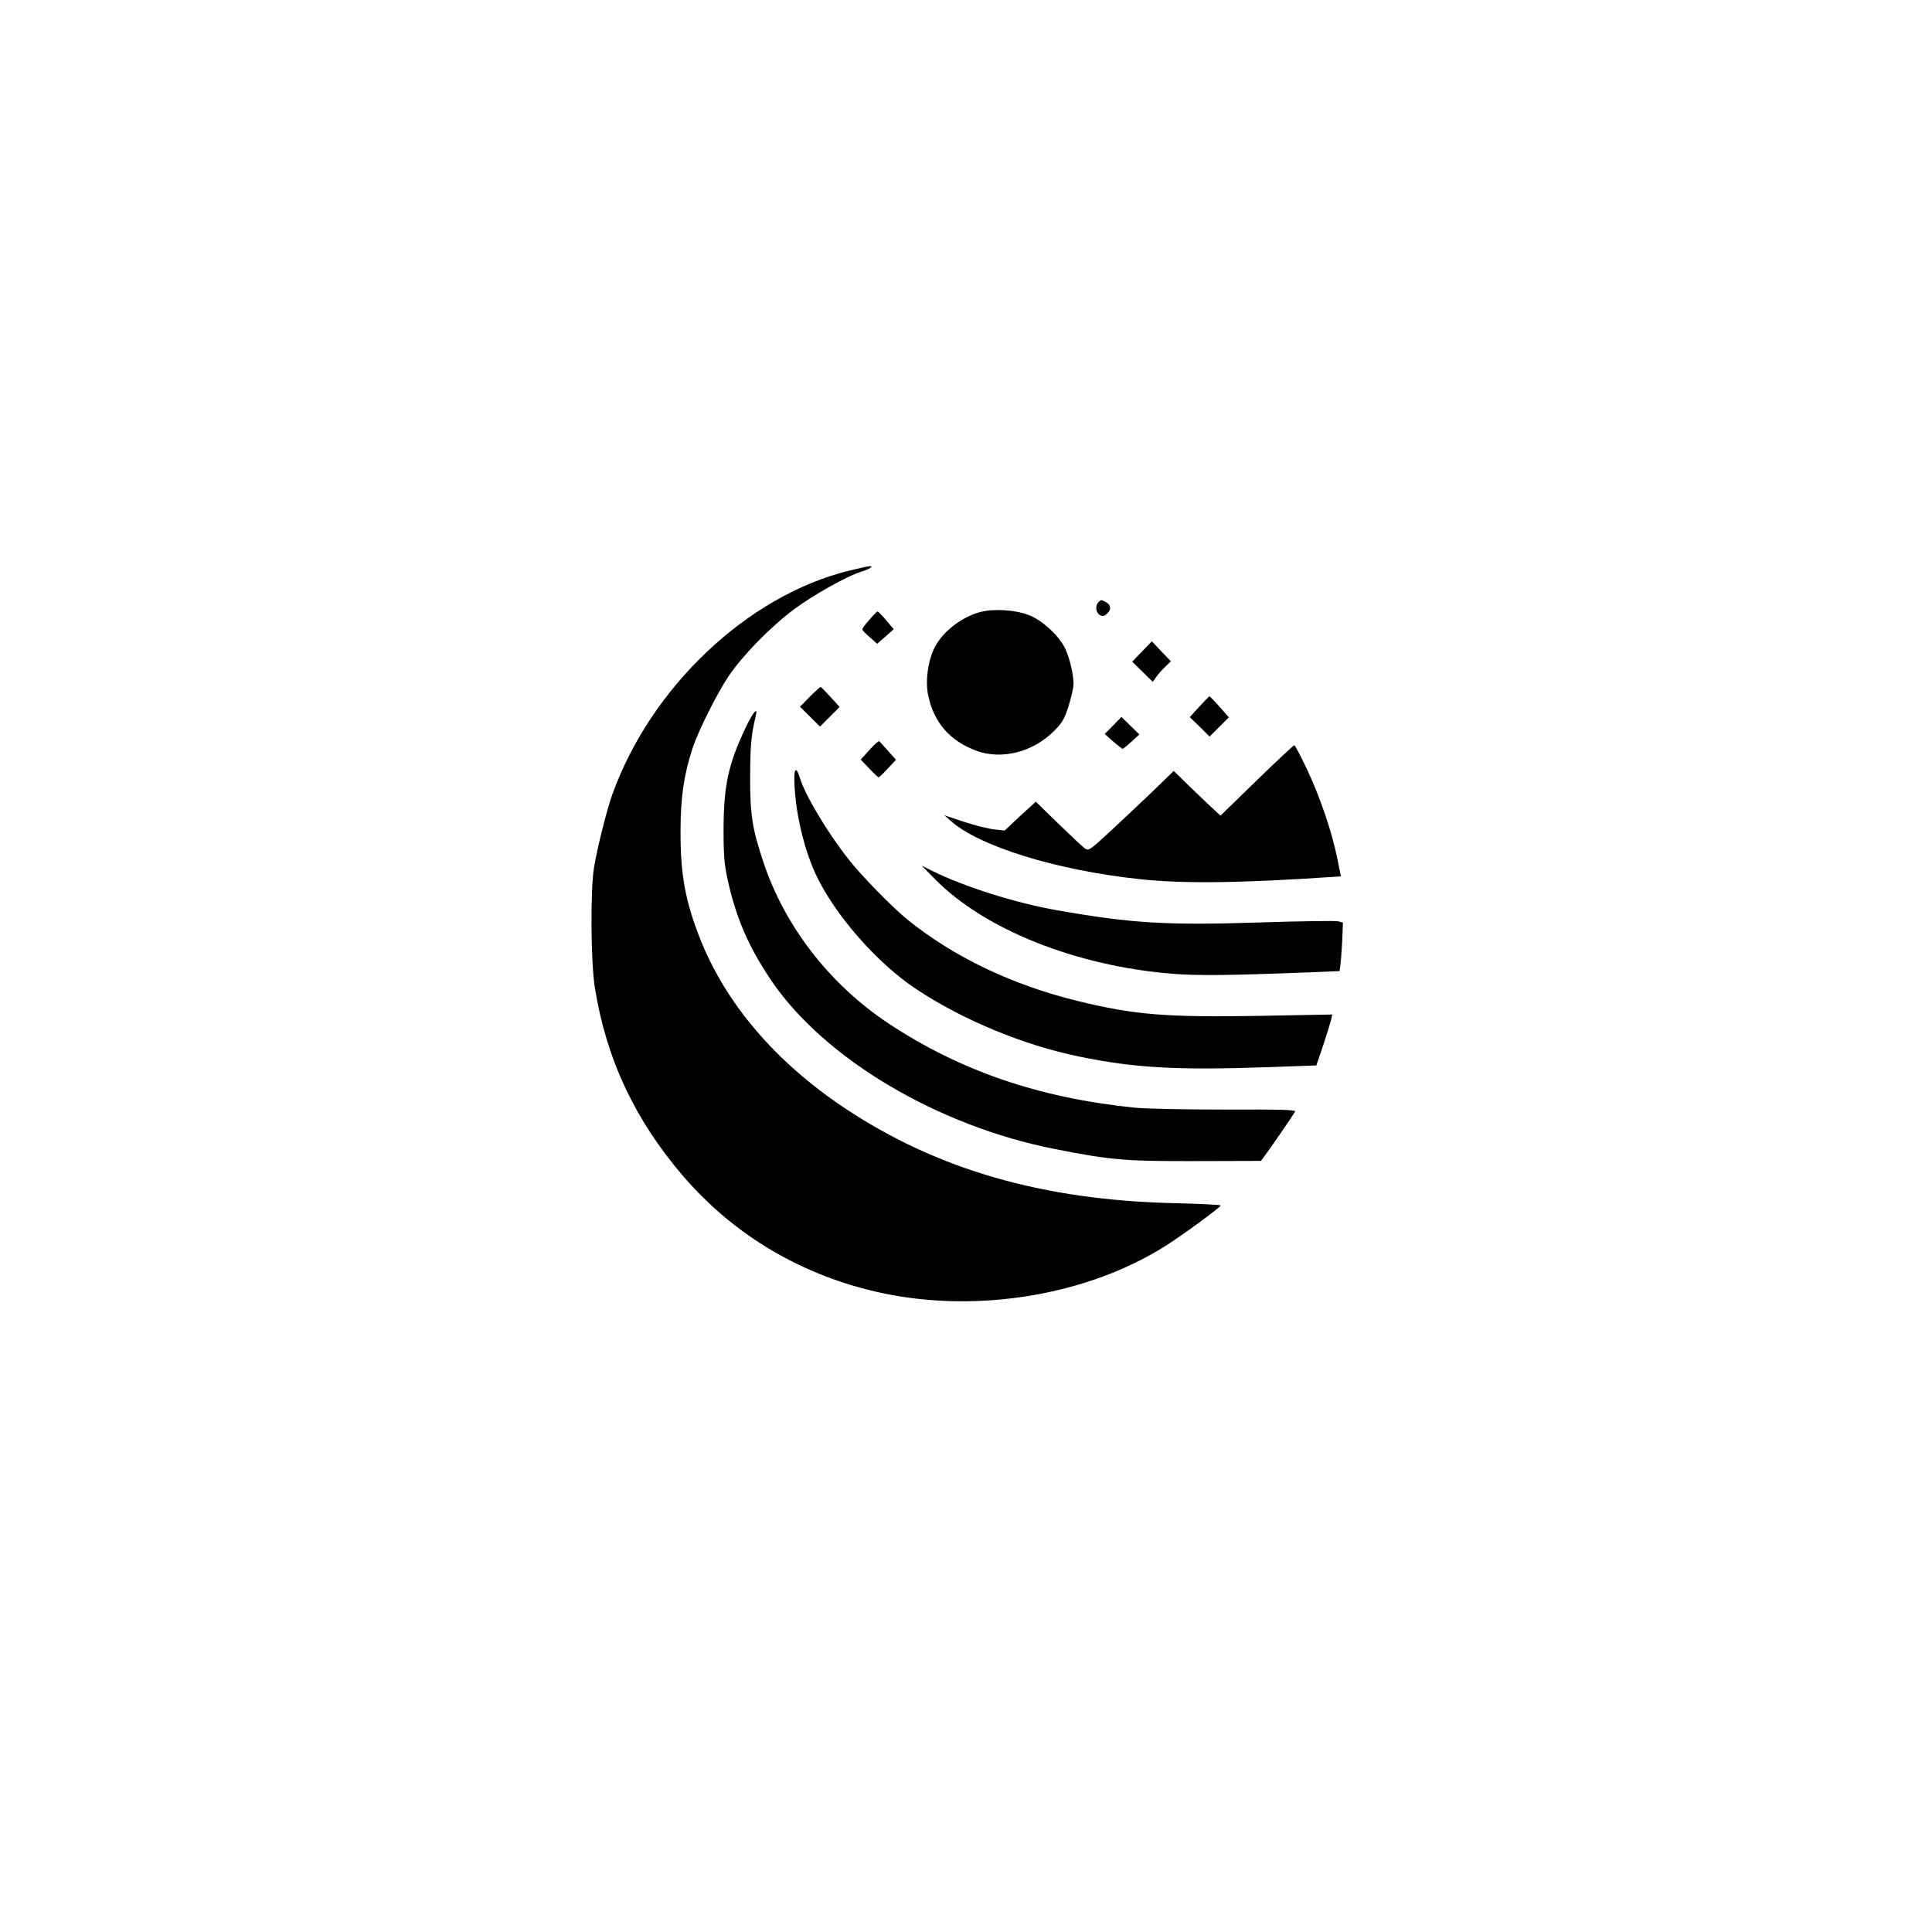 <?xml version="1.0" standalone="no"?>
<!DOCTYPE svg PUBLIC "-//W3C//DTD SVG 20010904//EN"
 "http://www.w3.org/TR/2001/REC-SVG-20010904/DTD/svg10.dtd">
<svg version="1.0" xmlns="http://www.w3.org/2000/svg"
 width="1024pt" height="1024pt" viewBox="0 0 1024 1024"
 preserveAspectRatio="xMidYMid meet">

<g transform="translate(0,1024) scale(0.1,-0.1)"
fill="#000000" stroke="none">
<path d="M4499 7215 c-538 -133 -1048 -616 -1253 -1184 -30 -84 -80 -282 -98
-391 -19 -118 -17 -502 5 -635 60 -377 212 -701 469 -1000 273 -317 639 -531
1056 -619 506 -107 1084 -11 1497 249 94 59 294 206 295 216 0 3 -111 9 -247
12 -695 16 -1256 178 -1743 502 -370 246 -635 557 -771 904 -77 196 -103 338
-102 566 0 178 18 300 64 440 29 89 129 289 190 380 73 109 222 262 348 356
104 77 279 175 356 199 43 13 69 30 45 29 -8 0 -58 -11 -111 -24z"/>
<path d="M5822 7048 c-19 -19 -14 -56 8 -68 15 -8 24 -6 40 10 22 22 18 45
-11 60 -22 12 -23 12 -37 -2z"/>
<path d="M5191 6995 c-98 -28 -195 -104 -237 -186 -36 -71 -50 -177 -35 -252
30 -147 116 -245 258 -297 134 -48 298 -6 409 105 44 44 56 64 78 134 14 45
26 97 26 116 0 50 -20 134 -43 185 -31 68 -124 154 -194 180 -76 29 -190 35
-262 15z"/>
<path d="M4608 6955 c-21 -23 -38 -46 -37 -51 0 -5 18 -24 40 -42 l38 -34 44
38 44 39 -40 47 c-22 27 -43 48 -46 47 -3 0 -23 -20 -43 -44z"/>
<path d="M6053 6787 l-52 -54 54 -53 55 -54 17 24 c9 14 31 39 48 55 l31 30
-51 53 -50 53 -52 -54z"/>
<path d="M4292 6547 l-52 -53 53 -52 53 -53 52 52 52 52 -47 52 c-27 29 -50
53 -53 54 -3 1 -29 -23 -58 -52z"/>
<path d="M6356 6494 l-50 -55 53 -51 52 -52 51 51 51 51 -49 56 c-27 31 -51
55 -54 55 -3 -1 -27 -26 -54 -55z"/>
<path d="M3952 6383 c-92 -193 -116 -307 -117 -538 0 -142 4 -187 23 -274 46
-204 112 -354 234 -534 282 -411 879 -765 1498 -887 299 -59 375 -65 749 -64
l344 1 18 24 c20 25 150 214 163 237 6 10 -68 12 -366 11 -211 0 -421 4 -483
10 -509 52 -923 194 -1305 446 -312 207 -551 515 -664 856 -59 177 -71 252
-70 454 0 160 6 223 29 318 14 55 -13 25 -53 -60z"/>
<path d="M5900 6395 l-45 -45 45 -40 c25 -21 47 -39 50 -39 3 0 24 17 47 38
l42 38 -47 46 -48 47 -44 -45z"/>
<path d="M4609 6266 l-47 -52 45 -47 c24 -26 47 -47 50 -47 3 0 25 21 49 47
l43 46 -41 46 c-23 25 -44 49 -47 52 -3 4 -27 -17 -52 -45z"/>
<path d="M6661 6104 l-192 -187 -37 34 c-20 18 -76 72 -124 118 l-87 85 -108
-105 c-60 -57 -161 -153 -225 -212 -110 -102 -118 -108 -138 -94 -11 8 -74 67
-140 131 l-120 117 -83 -76 -82 -77 -55 6 c-30 3 -102 21 -160 40 l-105 35 32
-28 c148 -135 560 -263 998 -310 234 -26 537 -22 1041 12 l31 2 -19 95 c-28
139 -92 328 -161 473 -33 70 -63 127 -67 127 -4 0 -94 -84 -199 -186z"/>
<path d="M4210 6118 c1 -164 47 -368 114 -513 101 -215 327 -473 536 -610 247
-163 567 -295 860 -355 296 -61 519 -73 1006 -56 l251 9 36 106 c19 58 38 119
42 135 l6 29 -368 -7 c-509 -9 -677 4 -983 79 -346 85 -653 232 -898 429 -82
66 -250 238 -318 326 -114 146 -228 338 -255 429 -16 53 -29 52 -29 -1z"/>
<path d="M4955 5581 c262 -267 748 -461 1257 -502 136 -11 303 -9 720 7 l168
7 4 31 c3 17 7 75 10 129 l4 97 -26 7 c-15 3 -198 1 -407 -6 -499 -16 -681 -6
-1080 64 -220 38 -495 125 -666 210 l-54 27 70 -71z"/>
</g>
</svg>
